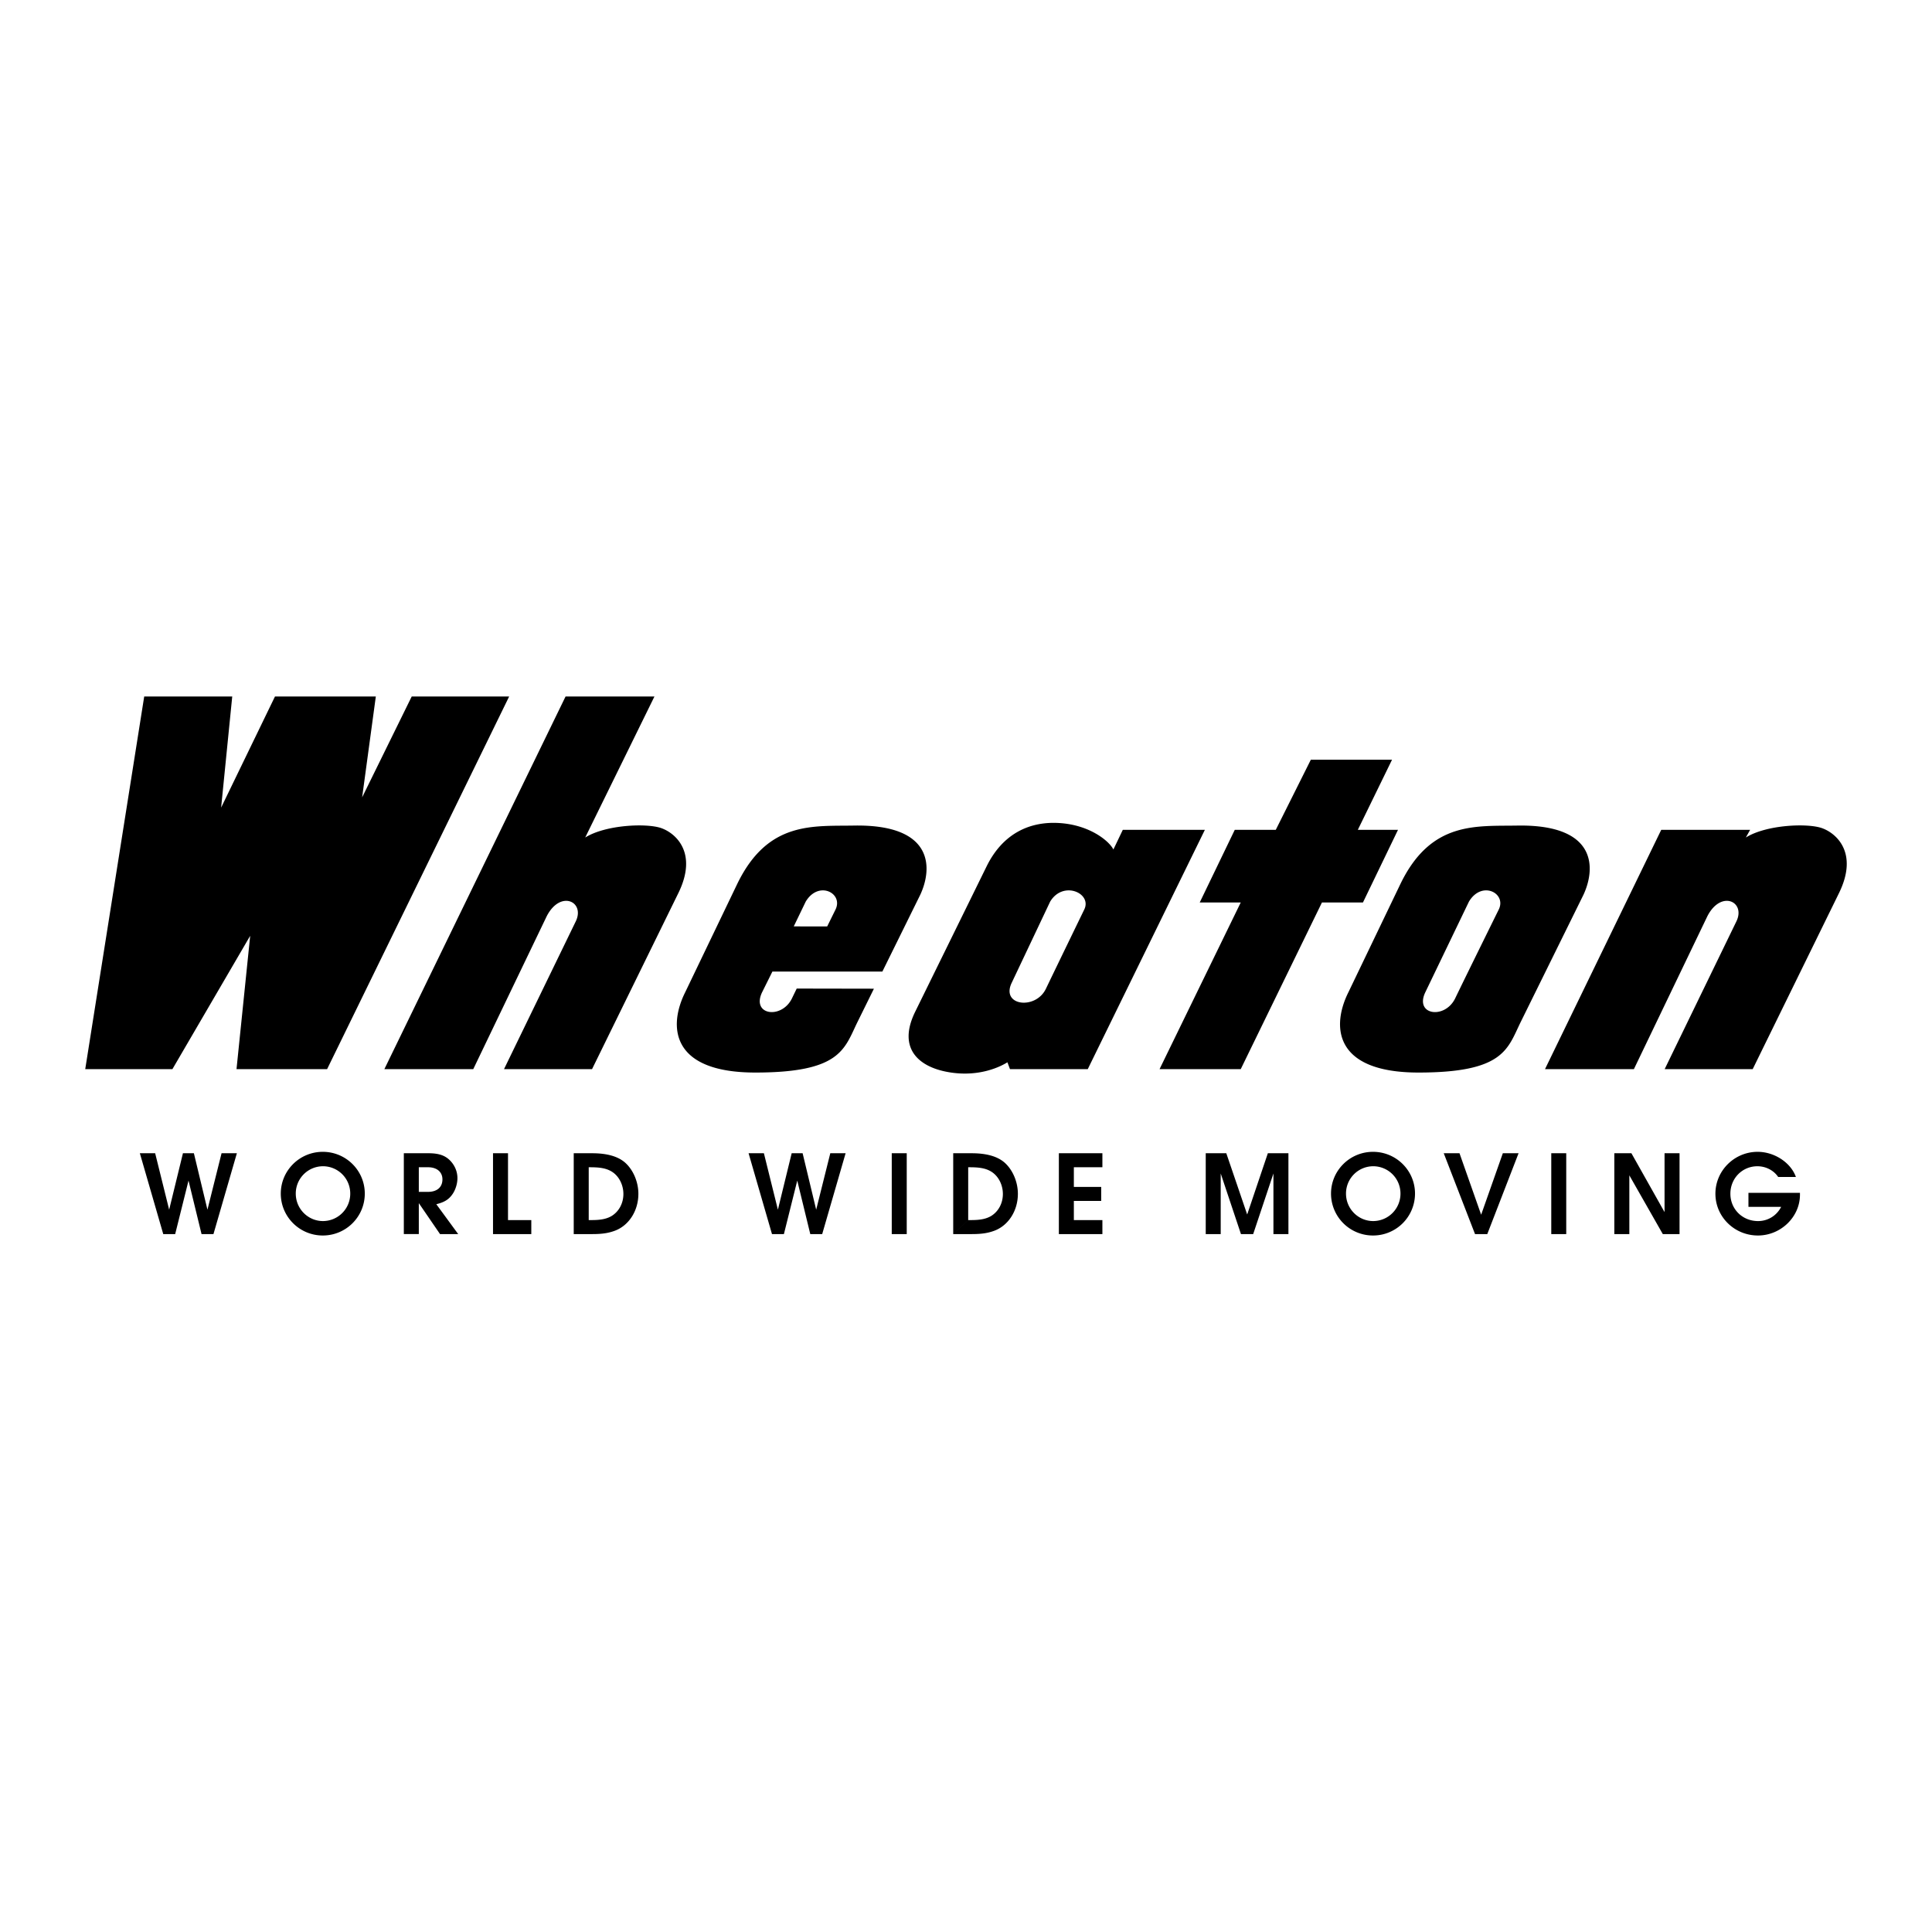<svg xmlns="http://www.w3.org/2000/svg" width="2500" height="2500" viewBox="0 0 192.756 192.756"><g fill-rule="evenodd" clip-rule="evenodd"><path fill="#fff" d="M0 0h192.756v192.756H0V0z"/><path d="M38.349 106.668L56.426 69.49h8.868l-6.907 14.069c2.046-1.279 6.139-1.449 7.589-.938 1.45.511 3.667 2.473 1.705 6.48l-8.612 17.566h-8.783l7.163-14.752c.938-1.961-1.535-3.155-2.899-.511l-7.333 15.264h-8.868zM154.146 106.668l11.596-23.876h8.869l-.428.767c2.047-1.279 6.141-1.449 7.59-.938 1.449.511 3.666 2.473 1.705 6.48l-8.611 17.566h-8.783l7.162-14.752c.938-1.961-1.535-3.155-2.898-.511l-7.334 15.264h-8.868zM123.193 82.792l-3.496 7.248h4.092l-8.1 16.628h8.1l8.102-16.628h4.091l3.497-7.248h-4.008l3.412-6.993h-8.102l-3.496 6.993h-4.092zM134.533 98.992c-1.705 3.412-1.449 8.016 6.992 8.016s8.869-2.301 10.148-4.945l6.309-12.791c1.193-2.558 1.449-6.992-6.48-6.906-4.178.085-8.697-.512-11.768 5.798l-5.201 10.828zm7.674 0l4.35-9.038c1.279-2.132 3.752-.853 2.984.768 0 0-3.326 6.737-4.35 8.868-1.021 2.133-4.091 1.705-2.984-.598zM76.039 98.992c-1.109 2.303 1.961 2.73 2.984.598.124-.26.283-.586.465-.961l7.703.014-1.687 3.42c-1.279 2.645-1.706 4.945-10.147 4.945s-8.697-4.604-6.992-8.016l5.202-10.829c3.07-6.31 7.589-5.713 11.767-5.798 7.931-.085 7.675 4.349 6.481 6.906l-3.78 7.662H77.062l-1.023 2.059zm3.154-6.565l3.335.005.843-1.71c.768-1.62-1.705-2.899-2.984-.768l-1.194 2.473zM14.388 69.49h8.782l-1.108 11.085 5.372-11.085h10.062l-1.365 10.062 4.946-10.062h9.721l-18.162 37.178h-9.039l1.364-13.302-7.759 13.302H8.504l5.884-37.178zM91.302 100.955c-1.791 3.666.358 5.58 3.582 6.053 2.898.428 4.945-.596 5.626-1.023l.256.684h7.76l11.684-23.876h-8.188l-.938 1.961c-.426-.853-2.387-2.473-5.457-2.643-3.07-.171-5.627 1.193-7.162 4.263l-7.163 14.581zm9.636-2.9l3.836-8.1c1.279-2.132 4.18-.853 3.412.768 0 0-2.814 5.798-3.838 7.93-1.024 2.13-4.52 1.704-3.41-.598zM13.953 115.059h1.527l1.397 5.632 1.375-5.632h1.092l1.353 5.632 1.408-5.632h1.528l-2.336 8.066h-1.189l-1.299-5.338-1.331 5.338h-1.19l-2.335-8.066zM32.226 116.357a2.721 2.721 0 0 1 2.718 2.729 2.73 2.73 0 0 1-2.718 2.74c-1.495 0-2.717-1.223-2.717-2.74a2.72 2.72 0 0 1 2.717-2.729l-.021-1.439c-2.313 0-4.191 1.865-4.191 4.168 0 2.314 1.878 4.18 4.191 4.18s4.19-1.865 4.19-4.18c0-2.303-1.877-4.168-4.19-4.168l.021 1.439zM41.784 116.457h.928c.873 0 1.43.469 1.43 1.211 0 .775-.535 1.244-1.43 1.244h-.928v1.123l2.118 3.09h1.812l-2.183-2.98c.786-.195 1.222-.457 1.583-.959.316-.426.524-1.07.524-1.639 0-.588-.208-1.145-.59-1.604-.535-.633-1.189-.885-2.324-.885H40.29v8.066h1.495v-6.667h-.001zM49.188 115.059h1.496v6.67h2.324v1.396h-3.82v-8.066zM57.241 115.059h1.833c1.496 0 2.587.316 3.296.939.808.721 1.321 1.92 1.321 3.109 0 1.715-.971 3.209-2.423 3.711-.622.219-1.245.307-2.161.307H57.24l1.496-1.396c.774 0 1.571 0 2.259-.393.753-.449 1.201-1.277 1.201-2.217 0-.764-.316-1.518-.851-1.996-.721-.645-1.692-.666-2.608-.666v5.271l-1.496 1.396v-8.065zM74.686 115.059h1.528l1.397 5.632 1.375-5.632h1.092l1.353 5.632 1.408-5.632h1.528l-2.336 8.066h-1.189l-1.299-5.338-1.332 5.338h-1.189l-2.336-8.066zM88.97 115.059h1.495v8.066H88.97v-8.066zM95.104 115.059h1.833c1.497 0 2.586.316 3.297.939.807.721 1.32 1.92 1.32 3.109 0 1.715-.973 3.209-2.424 3.711-.621.219-1.244.307-2.161.307h-1.866l1.495-1.396c.774 0 1.571 0 2.26-.393.752-.449 1.199-1.277 1.199-2.217 0-.764-.316-1.518-.852-1.996-.721-.645-1.691-.666-2.608-.666v5.271l-1.495 1.396v-8.065h.002zM105.643 115.059h4.343v1.398h-2.847v1.963h2.728v1.398h-2.728v1.911h2.847v1.396h-4.343v-8.066zM120.297 115.059h2.051l2.084 6.111 2.062-6.111h2.053v8.066h-1.496v-6.047l-2.02 6.047h-1.22l-2.02-6.047v6.047h-1.494v-8.066zM137.008 116.357a2.72 2.72 0 0 1 2.717 2.729 2.73 2.73 0 0 1-2.717 2.74c-1.496 0-2.717-1.223-2.717-2.74a2.72 2.72 0 0 1 2.717-2.729l-.021-1.439c-2.314 0-4.191 1.865-4.191 4.168a4.182 4.182 0 0 0 4.191 4.18 4.181 4.181 0 0 0 4.189-4.18c0-2.303-1.877-4.168-4.189-4.168l.021 1.439zM144.043 115.059h1.572l2.16 6.134 2.163-6.134h1.57l-3.121 8.066h-1.223l-3.121-8.066zM154.77 115.059h1.494v8.066h-1.494v-8.066zM161.062 115.059h1.704l3.306 5.873v-5.873h1.496v8.066h-1.67l-3.339-5.861v5.861h-1.497v-8.066zM174.441 119.01h5.141v.197c0 2.205-1.91 4.059-4.191 4.059-2.346 0-4.244-1.865-4.244-4.168s1.898-4.18 4.211-4.18c1.67 0 3.307 1.068 3.82 2.51h-1.768c-.447-.666-1.234-1.07-2.074-1.07-1.506 0-2.695 1.201-2.695 2.74s1.201 2.729 2.762 2.729c.982 0 1.865-.547 2.303-1.42h-3.264v-1.397h-.001z"/></g></svg>